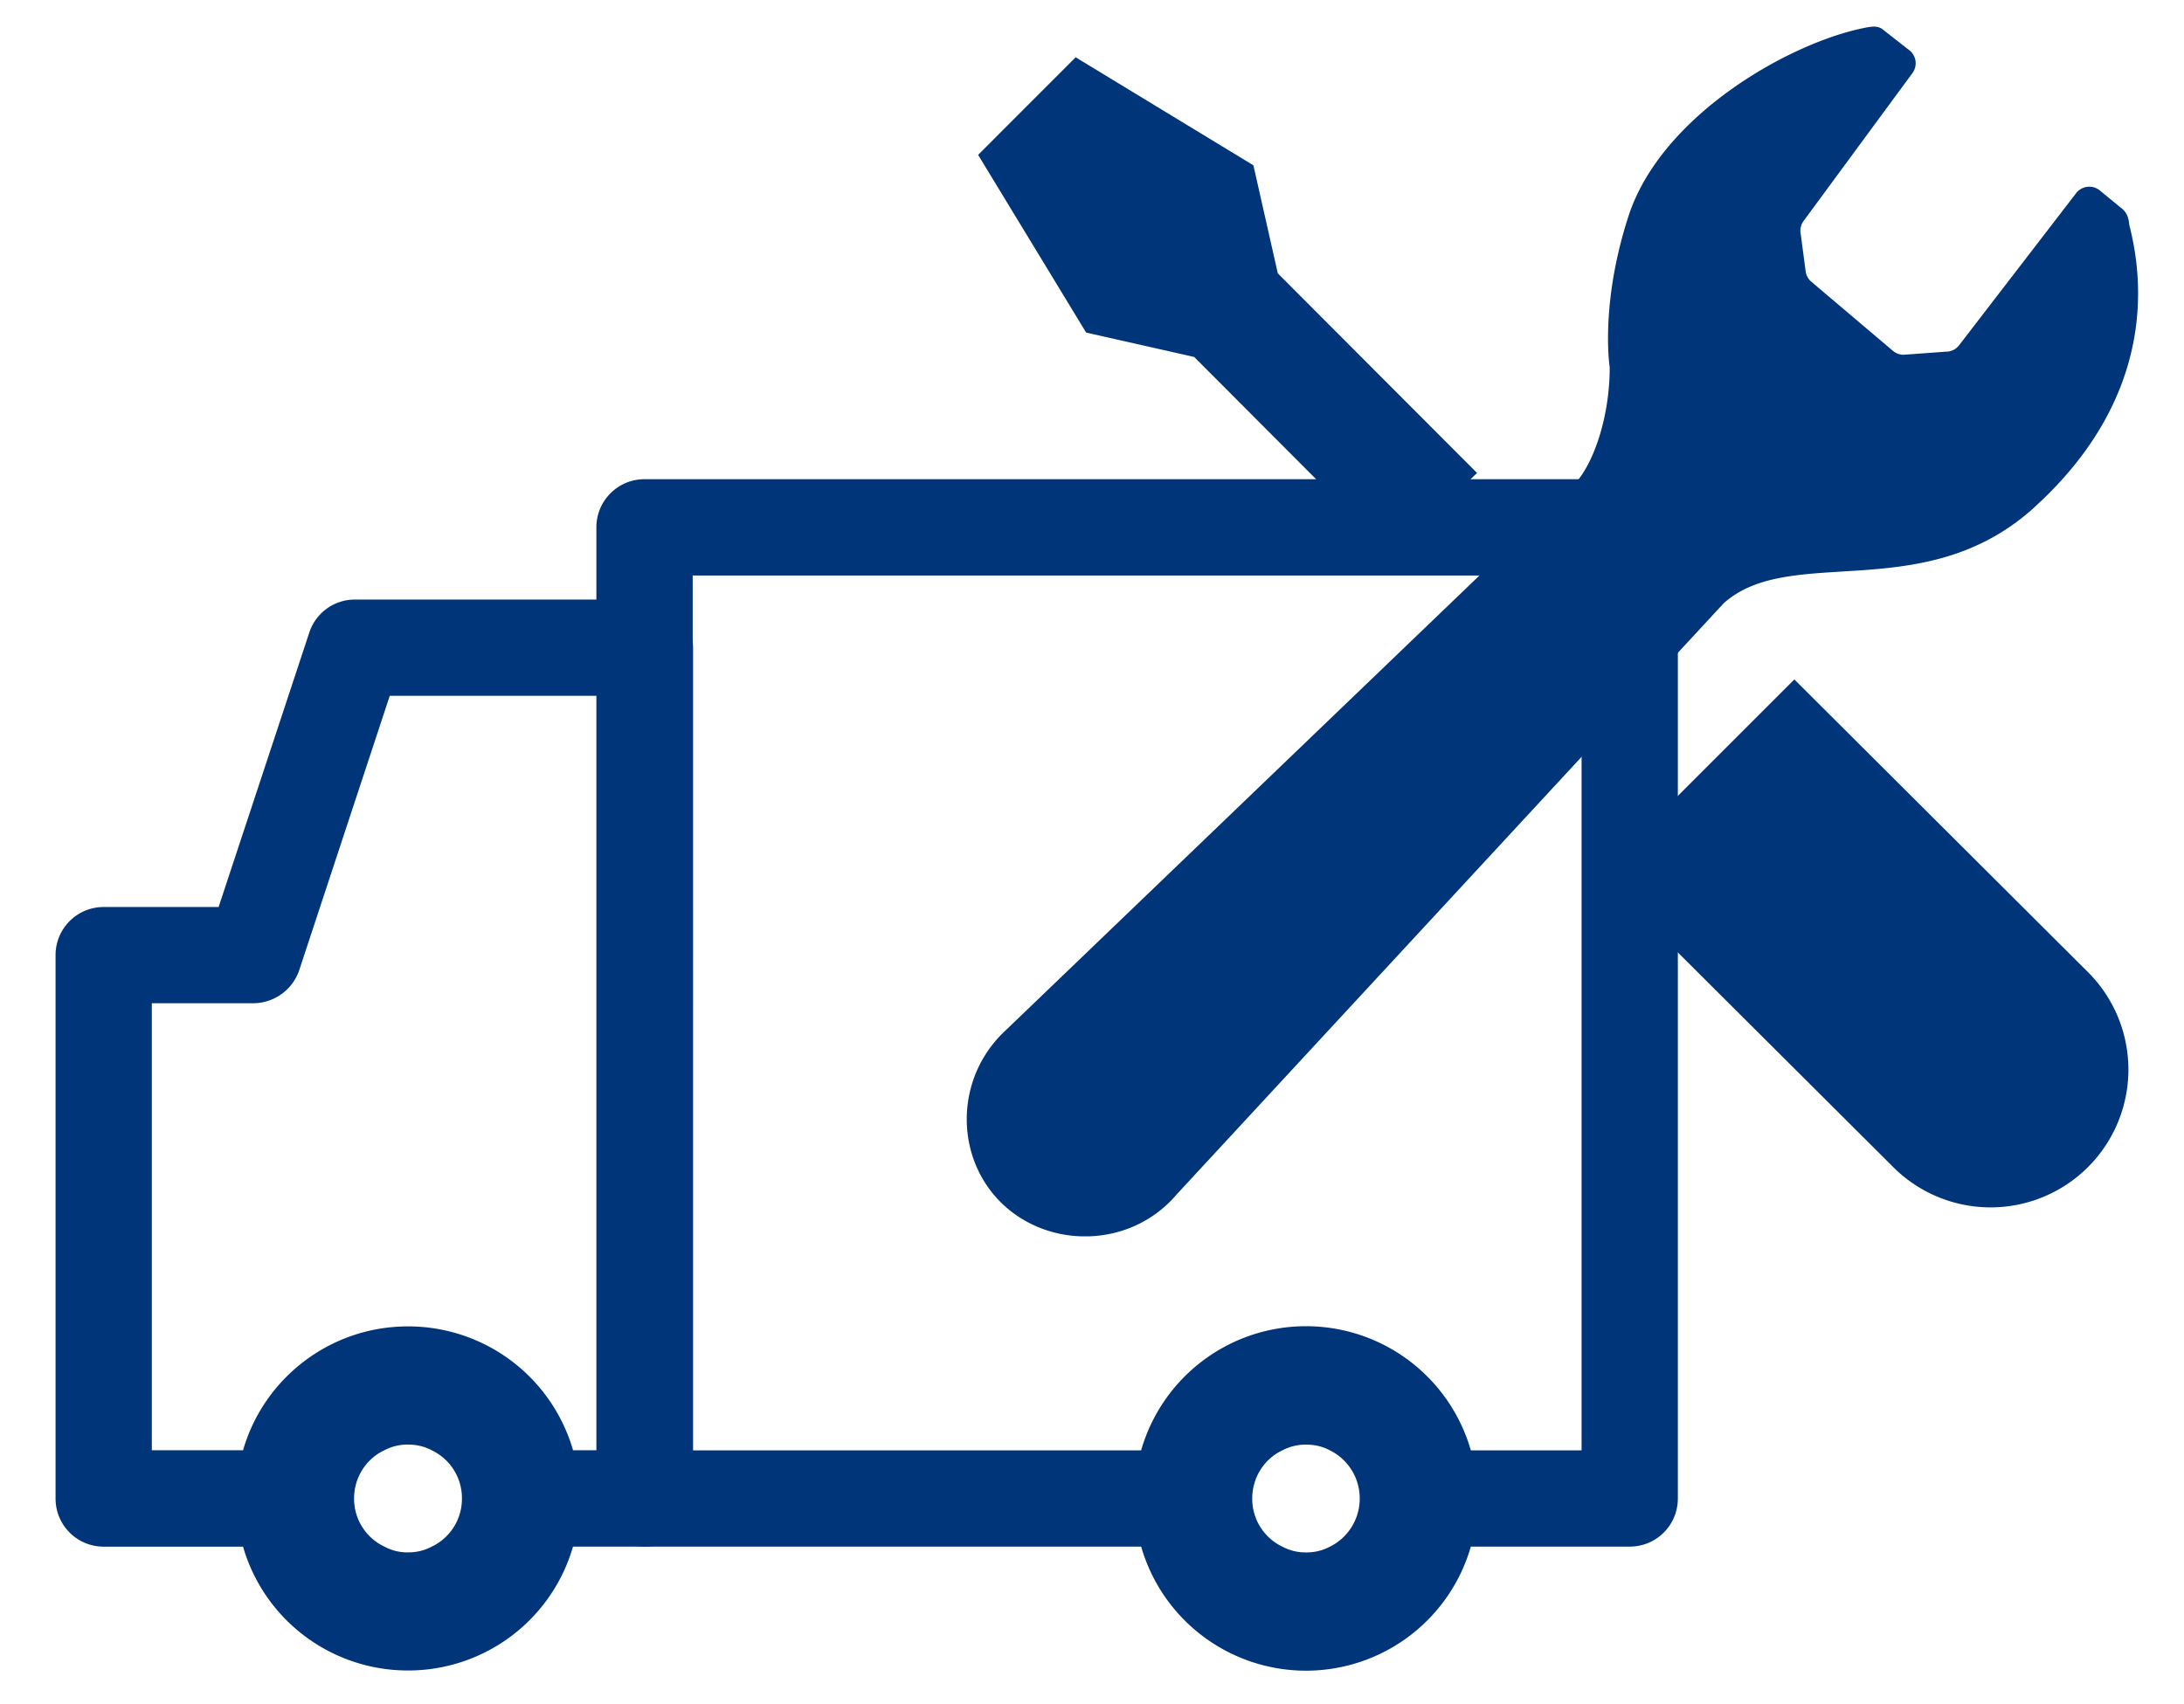 <svg width="41" height="32" fill="none" xmlns="http://www.w3.org/2000/svg"><g clip-path="url(#clip0_2216_6728)" fill="#003579"><path d="M4.562 29.04a3.22 3.22 0 003.098 2.327 3.22 3.22 0 003.097-2.326h1.35c.5 0 .904-.404.904-.904V12.162a.907.907 0 00-.904-.904H6.659a.9.9 0 00-.855.627l-1.7 5.146H1.947c-.5 0-.904.404-.904.904v10.203c0 .5.403.904.904.904h2.615v-.001zm3.098.11a.92.92 0 01-.446-.11.994.994 0 01-.567-.903c0-.398.23-.747.567-.904a.922.922 0 01.446-.108c.162 0 .313.036.446.108a.994.994 0 01.566.904.994.994 0 01-.566.904.921.921 0 01-.446.108zM2.85 18.838h1.905a.915.915 0 00.862-.62l1.7-5.153h3.887v14.167h-.446a3.221 3.221 0 00-3.098-2.326c-1.47 0-2.712.983-3.097 2.326H2.85v-8.395z"/><path d="M30.596 8.998H12.1c-.5 0-.904.404-.904.904v18.235c0 .5.404.904.904.904h9.323a3.22 3.22 0 006.189 0h2.983c.5 0 .903-.403.903-.904V9.902c0-.5-.403-.904-.903-.904zM24.52 29.15a.92.92 0 01-.446-.108.994.994 0 01-.566-.904c0-.398.229-.747.566-.904a.923.923 0 01.446-.108c.163 0 .314.036.446.108.332.163.56.506.56.904s-.229.742-.56.904a.923.923 0 01-.446.108zm5.17-1.916h-2.078a3.22 3.22 0 00-6.19 0h-8.418V10.806h16.687v16.427z"/></g><g clip-path="url(#clip1_2216_6728)" fill="#003579"><path d="M22.418 6.703l3.708 3.717 1.602-1.539-3.74-3.748-.458-2.029-3.337-2.028-.916.916-.915.916 2.028 3.337 2.028.458zm11.267 6.055l5.481 5.465a2.587 2.587 0 11-3.658 3.658l-5.482-5.464 3.659-3.659z"/><path d="M38.192 9.524c1.888-1.713 2.203-3.66 1.781-5.3-.012-.131-.044-.24-.157-.322l-.38-.312a.313.313 0 00-.467.045l-2.185 2.84a.312.312 0 01-.262.129l-.794.058a.314.314 0 01-.187-.07L34.01 5.295a.313.313 0 01-.113-.202l-.095-.718a.31.31 0 01.056-.225l2.045-2.779a.312.312 0 00-.04-.412L35.366.57c-.097-.09-.207-.078-.358-.048-1.413.278-3.825 1.647-4.437 3.538-.54 1.664-.352 2.838-.352 2.838 0 .938-.308 1.842-.687 2.22L18.873 19.353a1.45 1.45 0 00-.06.058c-.881.88-.88 2.31-.03 3.16.851.85 2.301.873 3.182-.008.04-.04.08-.083.117-.127l10.278-11.11c1.265-1.126 3.768.073 5.832-1.8z"/></g><defs><clipPath id="clip0_2216_6728"><path fill="#fff" transform="translate(.832 8.5)" d="M0 0h31v23H0z"/></clipPath><clipPath id="clip1_2216_6728"><path fill="#fff" transform="translate(17.785 .5)" d="M0 0h22.715v22.715H0z"/></clipPath></defs></svg>